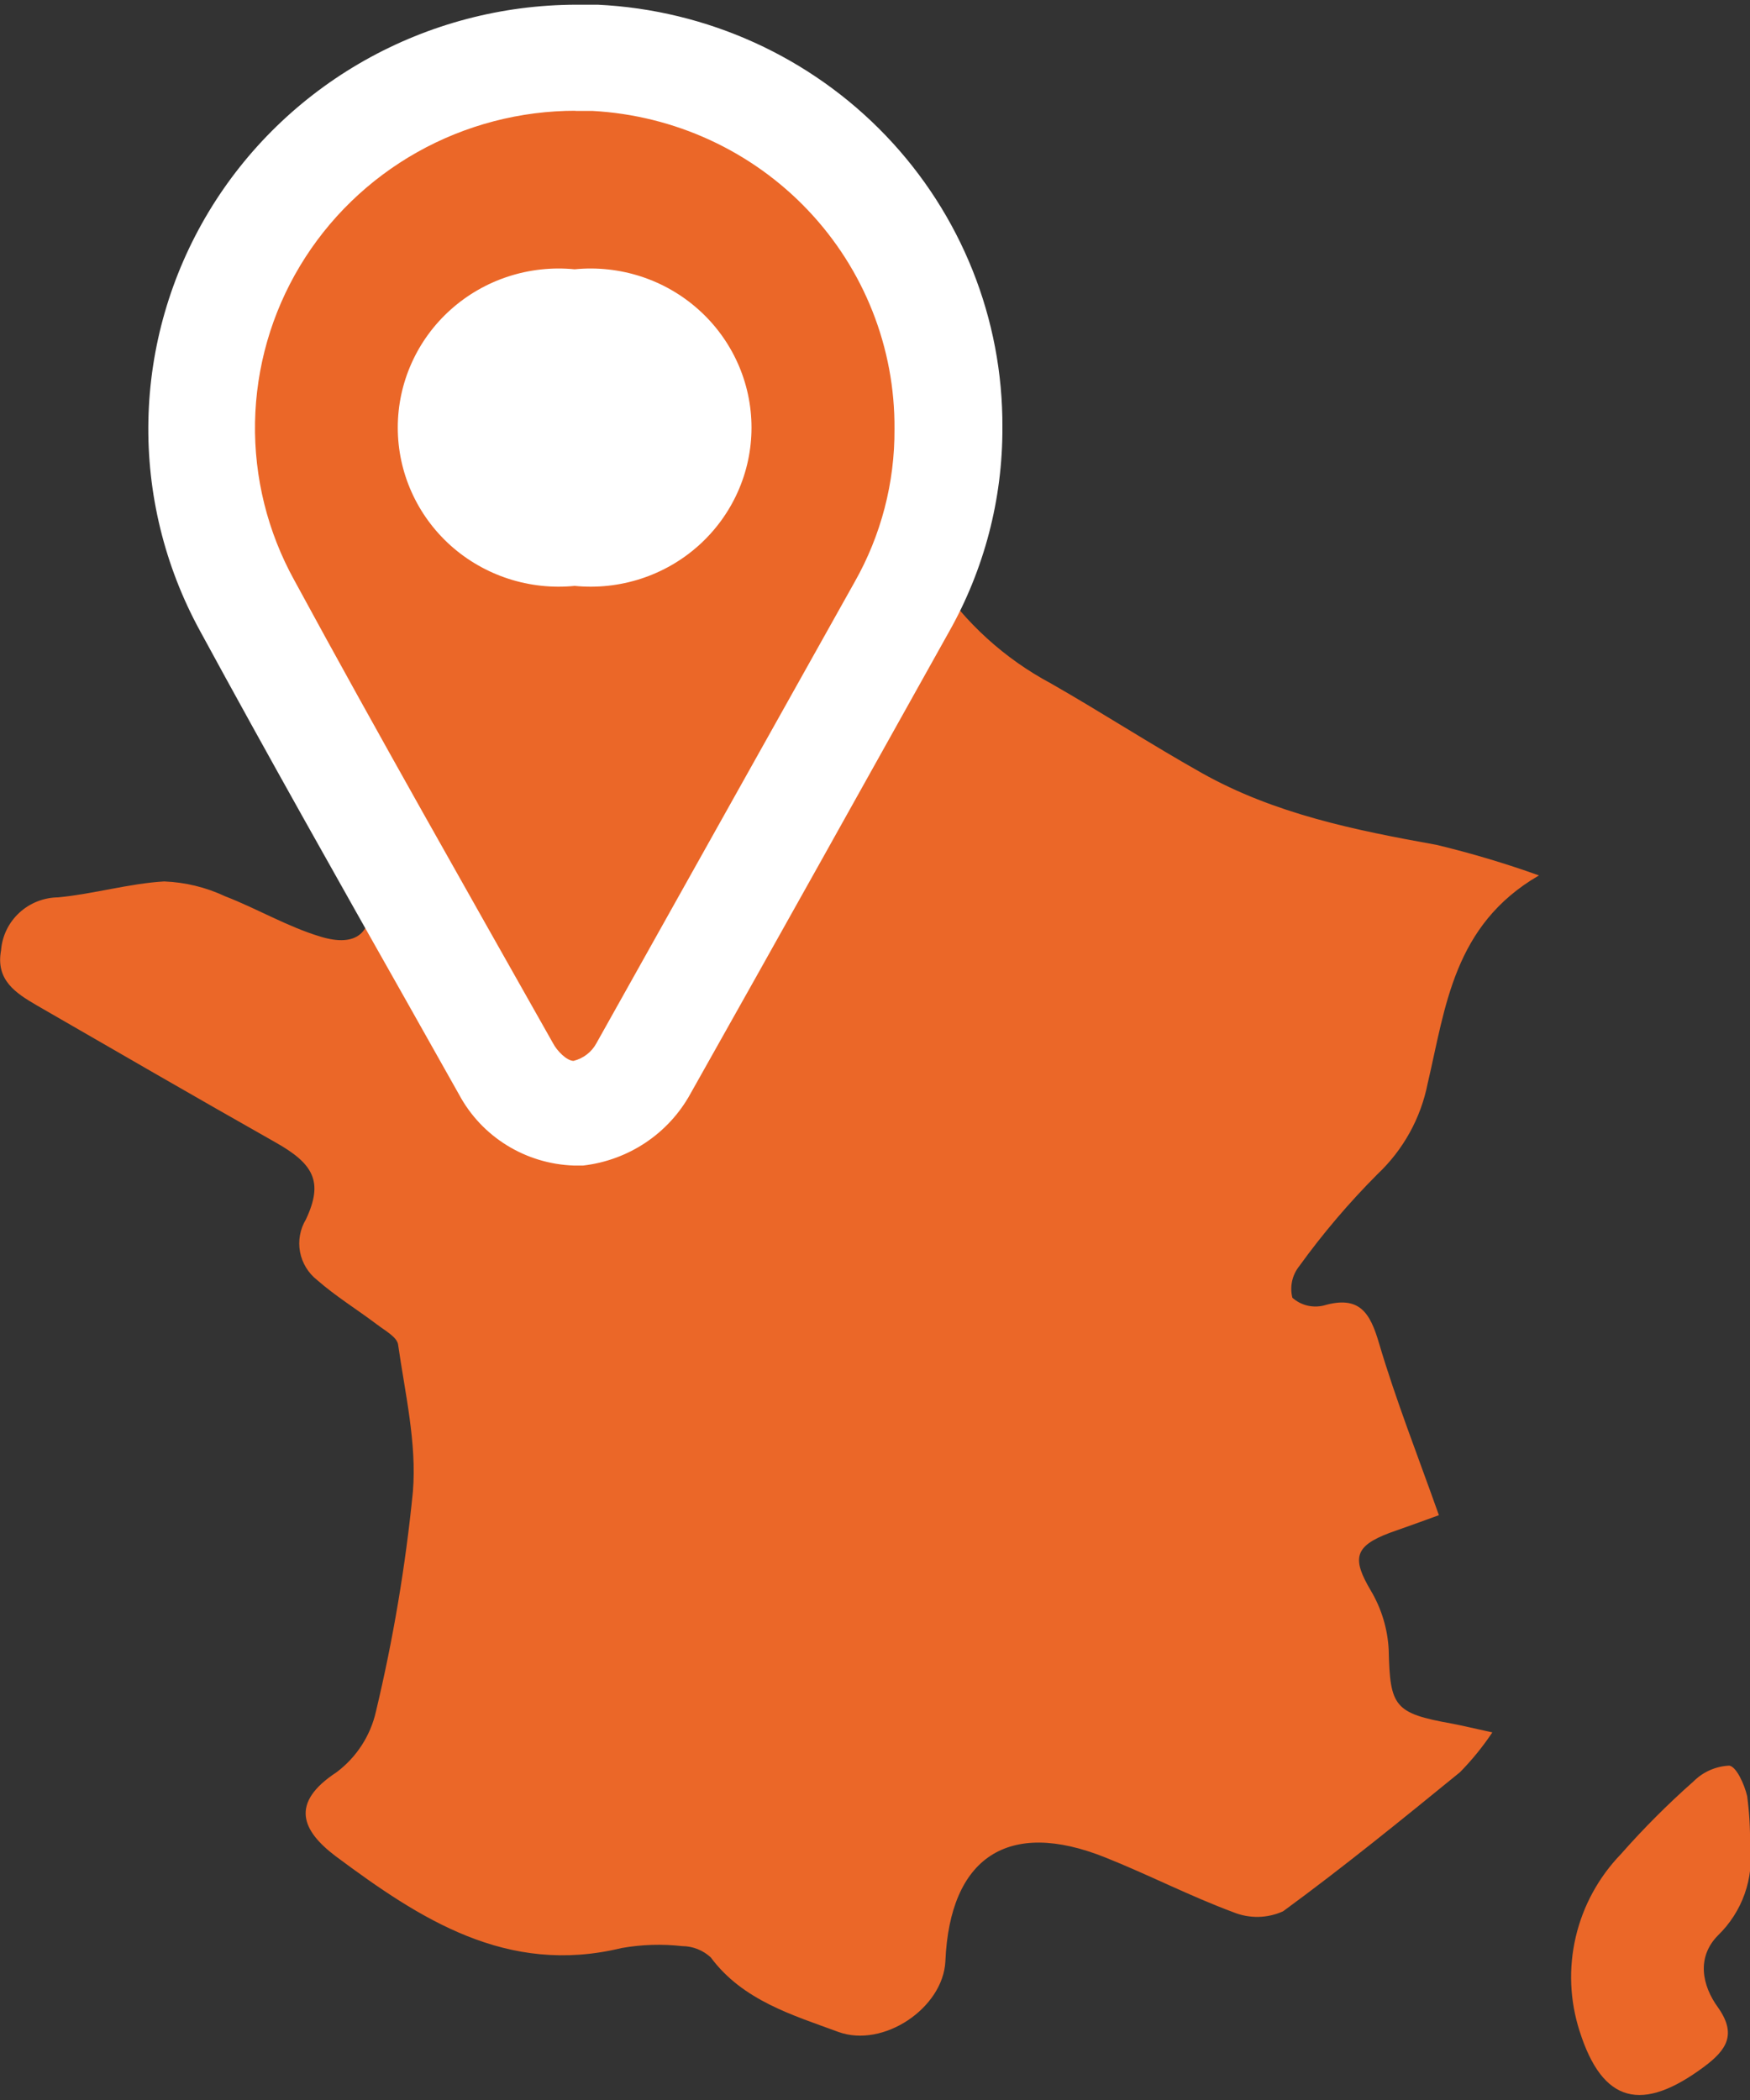 <svg width="60" height="72" viewBox="0 0 60 72" fill="none" xmlns="http://www.w3.org/2000/svg">
<rect x="0" y="0" width="60" height="72" fill="#333333" stroke="none"/>
<g clip-path="url(#clip0_702_1707)">
<path d="M52.765 30.015C49.824 31.718 49.561 34.548 48.948 37.148C48.714 38.336 48.112 39.423 47.227 40.258C46.249 41.239 45.352 42.294 44.543 43.415C44.424 43.565 44.34 43.741 44.3 43.928C44.26 44.115 44.263 44.309 44.31 44.494C44.453 44.622 44.626 44.713 44.813 44.76C45 44.806 45.196 44.806 45.383 44.761C46.608 44.403 46.975 45.003 47.282 46.058C47.852 47.985 48.593 49.864 49.334 51.949C48.893 52.112 48.268 52.336 47.649 52.554C46.424 53.015 46.351 53.439 47 54.536C47.368 55.156 47.578 55.855 47.613 56.573C47.656 58.512 47.803 58.742 49.775 59.094C50.155 59.167 50.529 59.258 51.166 59.397C50.84 59.885 50.469 60.342 50.057 60.761C48.066 62.385 46.069 64.009 43.992 65.53C43.724 65.651 43.435 65.717 43.141 65.722C42.846 65.727 42.554 65.672 42.283 65.561C40.794 65.009 39.367 64.27 37.89 63.682C34.558 62.349 32.567 63.682 32.413 67.239C32.34 68.846 30.282 70.233 28.738 69.664C27.194 69.094 25.466 68.591 24.37 67.112C24.104 66.865 23.754 66.726 23.39 66.724C22.696 66.646 21.994 66.668 21.307 66.791C17.38 67.742 14.402 65.797 11.505 63.639C10.353 62.767 9.924 61.821 11.541 60.761C12.225 60.247 12.702 59.51 12.889 58.682C13.482 56.197 13.906 53.677 14.157 51.136C14.292 49.482 13.888 47.773 13.649 46.1C13.612 45.839 13.19 45.615 12.914 45.403C12.24 44.894 11.511 44.446 10.874 43.888C10.566 43.646 10.357 43.302 10.286 42.92C10.216 42.538 10.287 42.143 10.488 41.809C11.1 40.512 10.751 39.9 9.434 39.161C6.702 37.615 3.982 36.039 1.262 34.47C0.545 34.051 -0.153 33.609 0.036 32.585C0.073 32.095 0.294 31.636 0.656 31.3C1.018 30.963 1.494 30.773 1.991 30.767C3.216 30.651 4.441 30.288 5.63 30.221C6.354 30.249 7.064 30.422 7.719 30.73C8.821 31.155 9.857 31.773 10.984 32.112C12.209 32.488 12.822 31.997 12.675 30.7C12.513 29.832 12.28 28.979 11.976 28.148C11.683 27.445 11.477 26.708 11.364 25.954C11.364 24.742 11.976 24.439 13.036 25.076C13.557 25.391 13.986 25.852 14.494 26.179C15.559 26.924 16.67 27.602 17.821 28.209C19.199 28.876 20.002 28.445 20.045 26.912C20.088 25.615 20.755 25.227 21.834 25.058C22.195 24.997 22.556 24.906 22.918 24.839C25.473 24.397 25.705 24.124 25.785 21.518C25.871 18.724 26.006 18.591 28.603 17.53C28.904 17.367 29.254 17.314 29.59 17.382C29.927 17.45 30.228 17.633 30.441 17.9C31.049 18.505 31.604 19.16 32.101 19.858C33.091 21.355 34.443 22.584 36.034 23.433C37.774 24.427 39.453 25.518 41.199 26.5C43.698 27.906 46.461 28.464 49.254 28.967C50.443 29.253 51.615 29.603 52.765 30.015V30.015Z" fill="#EB6728"/>
<path d="M60 63.258C60.07 63.822 60.007 64.395 59.817 64.933C59.627 65.47 59.314 65.956 58.903 66.355C58.162 67.106 58.352 68.07 58.903 68.827C59.559 69.755 59.185 70.288 58.444 70.846C56.306 72.445 54.946 72.13 54.156 69.633C53.821 68.59 53.776 67.478 54.025 66.412C54.274 65.345 54.808 64.365 55.571 63.573C56.349 62.69 57.181 61.856 58.064 61.076C58.389 60.75 58.827 60.557 59.289 60.536C59.534 60.567 59.81 61.185 59.902 61.579C59.977 62.135 60.01 62.696 60 63.258V63.258Z" fill="#EB6728"/>
<path d="M19.616 38.179C19.131 38.144 18.664 37.985 18.259 37.719C17.854 37.452 17.526 37.087 17.307 36.658L15.536 33.53C13.184 29.361 10.752 25.046 8.424 20.761C6.096 16.476 6.218 11.912 8.908 7.791C10.036 5.973 11.626 4.48 13.521 3.461C15.415 2.442 17.547 1.933 19.702 1.985C19.916 1.985 20.137 1.985 20.358 1.985C23.642 2.146 26.736 3.556 28.995 5.921C31.253 8.286 32.5 11.423 32.475 14.676C32.485 16.82 31.935 18.931 30.876 20.803C28.064 25.852 25.038 31.27 22.024 36.621C21.8 37.033 21.481 37.387 21.092 37.654C20.703 37.92 20.256 38.092 19.788 38.154H19.616V38.179ZM19.659 11.058C18.691 11.057 17.761 11.436 17.073 12.11C16.385 12.784 15.993 13.7 15.983 14.658C15.983 15.622 16.371 16.547 17.06 17.229C17.749 17.911 18.684 18.294 19.659 18.294C20.634 18.294 21.569 17.911 22.258 17.229C22.948 16.547 23.335 15.622 23.335 14.658C23.327 13.698 22.936 12.781 22.247 12.106C21.559 11.43 20.629 11.052 19.659 11.052V11.052V11.058Z" fill="#EB6728"/>
<path d="M19.702 3.803C19.892 3.803 20.088 3.803 20.314 3.803C23.127 3.956 25.772 5.174 27.7 7.206C29.628 9.237 30.691 11.926 30.668 14.712C30.68 16.547 30.209 18.354 29.302 19.954C26.361 25.207 23.41 30.478 20.449 35.767C20.369 35.916 20.257 36.048 20.122 36.152C19.987 36.256 19.831 36.332 19.665 36.373V36.373C19.438 36.373 19.101 36.039 18.96 35.767C15.983 30.488 12.981 25.221 10.09 19.894C9.174 18.236 8.71 16.371 8.744 14.482C8.778 12.594 9.308 10.746 10.283 9.122C11.258 7.497 12.644 6.152 14.304 5.218C15.964 4.285 17.841 3.795 19.751 3.797M19.702 20.088C20.468 20.164 21.243 20.08 21.975 19.842C22.707 19.604 23.38 19.217 23.951 18.706C24.523 18.194 24.979 17.57 25.292 16.873C25.605 16.177 25.766 15.423 25.766 14.661C25.766 13.898 25.605 13.145 25.292 12.448C24.979 11.751 24.523 11.127 23.951 10.616C23.38 10.104 22.707 9.717 21.975 9.479C21.243 9.241 20.468 9.157 19.702 9.233V9.233C18.935 9.157 18.161 9.241 17.429 9.479C16.697 9.717 16.024 10.104 15.452 10.616C14.881 11.127 14.424 11.751 14.112 12.448C13.799 13.145 13.638 13.898 13.638 14.661C13.638 15.423 13.799 16.177 14.112 16.873C14.424 17.57 14.881 18.194 15.452 18.706C16.024 19.217 16.697 19.604 17.429 19.842C18.161 20.08 18.935 20.164 19.702 20.088ZM19.751 0.161C17.209 0.167 14.712 0.825 12.503 2.071C10.295 3.317 8.451 5.108 7.151 7.269C5.852 9.431 5.141 11.888 5.088 14.403C5.035 16.917 5.642 19.402 6.849 21.615C9.183 25.912 11.621 30.227 13.98 34.403L15.744 37.536C16.126 38.245 16.689 38.842 17.377 39.267C18.065 39.693 18.854 39.932 19.665 39.961H19.824H19.996C20.763 39.872 21.498 39.602 22.137 39.174C22.777 38.746 23.303 38.172 23.672 37.5C26.704 32.118 29.718 26.712 32.53 21.676C33.745 19.53 34.378 17.11 34.368 14.652C34.388 10.933 32.956 7.35 30.371 4.65C27.786 1.95 24.247 0.342 20.492 0.161H19.757H19.751Z" fill="white"/>
</g>
<defs>
<clipPath id="clip0_702_1707">
<rect width="60" height="71.667" fill="white" transform="translate(0 0.167)"/>
</clipPath>
</defs>
</svg>
